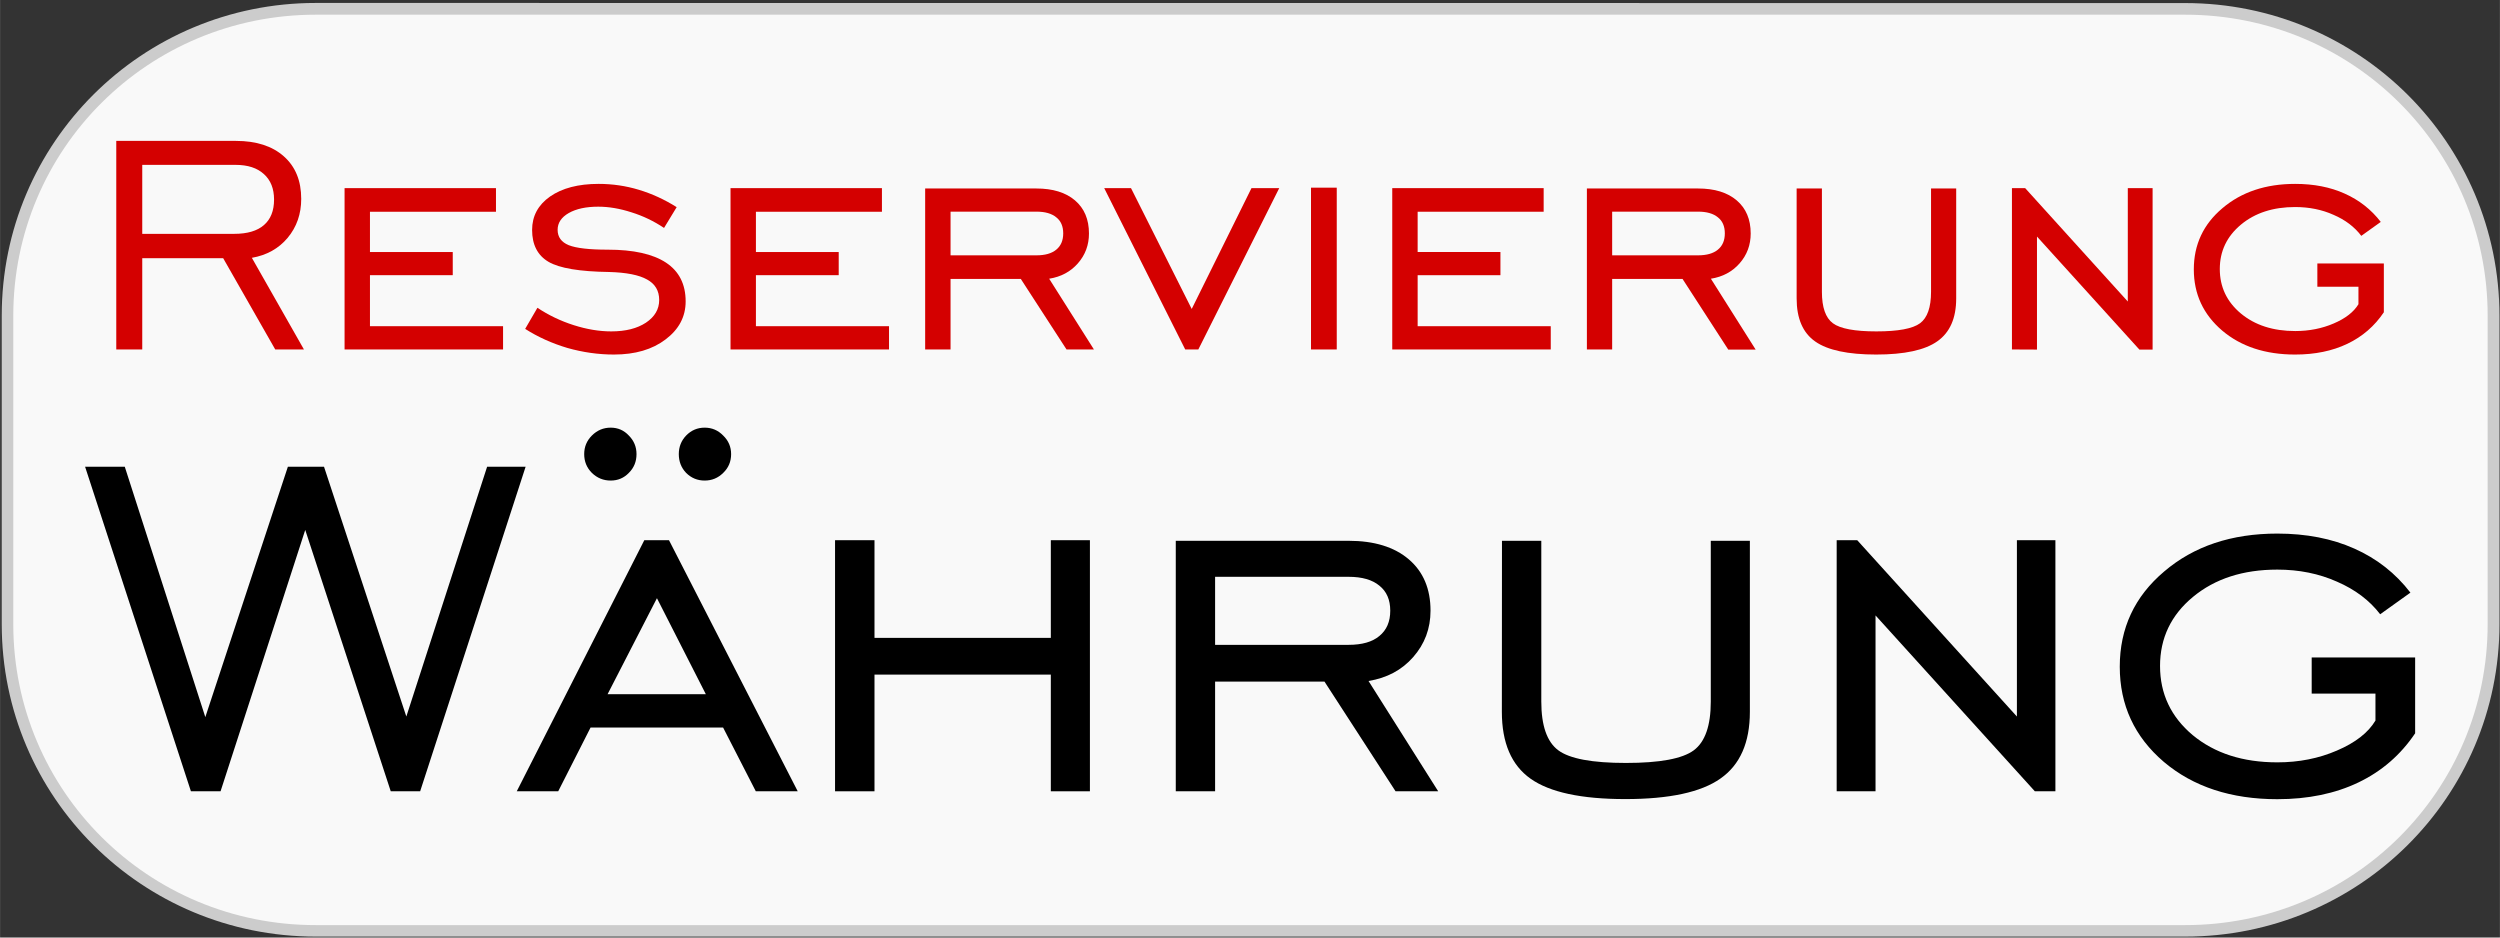 <?xml version="1.0" encoding="UTF-8" standalone="no"?>
<!-- Created with Inkscape (http://www.inkscape.org/) -->

<svg
   width="80"
   height="30"
   viewBox="0 0 21.167 7.938"
   version="1.1"
   id="svg1224"
   inkscape:version="1.1.2 (b8e25be833, 2022-02-05)"
   sodipodi:docname="rezerwacja-de.svg"
   xmlns:inkscape="http://www.inkscape.org/namespaces/inkscape"
   xmlns:sodipodi="http://sodipodi.sourceforge.net/DTD/sodipodi-0.dtd"
   xmlns="http://www.w3.org/2000/svg"
   xmlns:svg="http://www.w3.org/2000/svg">
  <rect x="0" y="0" width="21.167" height="7.938" fill="#333333" stroke="none"/>
  <sodipodi:namedview
     id="namedview1226"
     pagecolor="#ffffff"
     bordercolor="#666666"
     borderopacity="1.0"
     inkscape:pageshadow="2"
     inkscape:pageopacity="0.0"
     inkscape:pagecheckerboard="0"
     inkscape:document-units="mm"
     showgrid="false"
     inkscape:zoom="5.9223906"
     inkscape:cx="69.988629"
     inkscape:cy="42.719236"
     inkscape:window-width="1920"
     inkscape:window-height="1017"
     inkscape:window-x="-8"
     inkscape:window-y="-8"
     inkscape:window-maximized="1"
     inkscape:current-layer="layer1"
     units="px" />
  <defs
     id="defs1221" />
  <g
     inkscape:label="Warstwa 1"
     inkscape:groupmode="layer"
     id="layer1">
    <g
       id="rect929"
       transform="matrix(0.989,0,0,0.984,0.112,3.9929105e-4)"
       style="stroke-width:1.014">
      <path
         style="color:#000000;fill:#cccccc;fill-rule:evenodd;stroke-width:1.014;stroke-linecap:square;stroke-linejoin:round;-inkscape-stroke:none;paint-order:markers stroke fill"
         d="m 2.59,0.025 c -1.489,0 -2.689,1.203 -2.689,2.691 v 2.654 c 0,1.489 1.201,2.689 2.689,2.689 H 18.594 c 1.489,0 2.691,-1.201 2.691,-2.689 V 2.717 c 0,-1.489 -1.203,-2.691 -2.691,-2.691 z m 0,0.201 H 18.594 c 1.381,0 2.49,1.109 2.49,2.49 v 2.654 c 0,1.381 -1.109,2.49 -2.49,2.49 H 2.59 c -1.381,0 -2.49,-1.109 -2.49,-2.49 V 2.717 c 10e-9,-1.381 1.109,-2.49 2.49,-2.49 z"
         id="path24053" />
      <path
         style="color:#000000;fill:#f9f9f9;fill-rule:evenodd;stroke-width:0.203;stroke-linecap:square;stroke-linejoin:round;-inkscape-stroke:none;paint-order:markers stroke fill"
         d="m 2.59,0.126 h 16.004 c 1.435,0 2.59,1.155 2.59,2.59 v 2.654 c 0,1.435 -1.155,2.59 -2.59,2.59 H 2.59 C 1.155,7.961 2.3083128e-6,6.805 2.3083128e-6,5.37 V 2.717 C 2.3083128e-6,1.282 1.155,0.126 2.59,0.126 Z"
         id="path24050" />
    </g>
    <g
       id="g20520"
       transform="translate(0.103,0.091)">
      <g
         aria-label="Währung"
         id="text3767"
         style="font-weight:bold;font-size:5.096px;line-height:1.25;font-family:Candara;-inkscape-font-specification:'Candara Bold';fill:#d40000;stroke-width:0.265">
        <path
           d="M 1.513,6.609 0.617,3.861 H 0.953 L 1.635,5.981 2.334,3.861 H 2.64 L 3.337,5.976 4.021,3.861 H 4.347 L 3.454,6.609 H 3.205 L 2.481,4.396 1.764,6.609 Z"
           style="font-family:'EngraversGothic BT';-inkscape-font-specification:'EngraversGothic BT Bold';fill:#000000"
           id="path24047" />
        <path
           d="M 5.041,5.787 H 5.873 L 5.459,4.974 Z M 4.272,6.609 5.352,4.483 H 5.561 L 6.651,6.609 H 6.296 L 6.019,6.069 H 4.897 L 4.623,6.609 Z M 5.644,3.754 q 0,-0.092 0.062,-0.157 0.065,-0.067 0.157,-0.067 0.092,0 0.157,0.067 0.067,0.065 0.067,0.157 0,0.095 -0.067,0.159 -0.065,0.065 -0.157,0.065 -0.092,0 -0.157,-0.065 -0.062,-0.065 -0.062,-0.159 z m -0.801,0 q 0,-0.092 0.065,-0.157 0.067,-0.067 0.159,-0.067 0.092,0 0.154,0.067 0.065,0.065 0.065,0.157 0,0.095 -0.065,0.159 -0.062,0.065 -0.154,0.065 -0.092,0 -0.159,-0.065 -0.065,-0.065 -0.065,-0.159 z"
           style="font-family:'EngraversGothic BT';-inkscape-font-specification:'EngraversGothic BT Bold';fill:#000000"
           id="path24044" />
        <path
           d="M 7.301,5.621 V 6.609 H 6.967 V 4.483 H 7.301 V 5.31 H 8.794 V 4.483 H 9.125 V 6.609 H 8.794 V 5.621 Z"
           style="font-family:'EngraversGothic BT';-inkscape-font-specification:'EngraversGothic BT Bold';fill:#000000"
           id="path24041" />
        <path
           d="m 10.185,5.369 h 1.13 q 0.172,0 0.261,-0.075 0.092,-0.075 0.092,-0.214 0,-0.139 -0.092,-0.212 -0.09,-0.075 -0.261,-0.075 h -1.13 z m 0,0.311 V 6.609 H 9.852 V 4.488 h 1.463 q 0.326,0 0.51,0.157 0.184,0.157 0.184,0.435 0,0.226 -0.147,0.393 -0.144,0.164 -0.378,0.202 L 12.074,6.609 H 11.713 L 11.111,5.68 Z"
           style="font-family:'EngraversGothic BT';-inkscape-font-specification:'EngraversGothic BT Bold';fill:#000000"
           id="path24038" />
        <path
           d="m 12.614,4.488 h 0.333 v 1.361 q 0,0.306 0.144,0.413 0.144,0.107 0.572,0.107 0.431,0 0.575,-0.107 0.144,-0.107 0.144,-0.413 V 4.488 h 0.331 v 1.448 q 0,0.391 -0.249,0.565 -0.246,0.174 -0.806,0.174 -0.557,0 -0.801,-0.172 -0.244,-0.172 -0.244,-0.567 z"
           style="font-family:'EngraversGothic BT';-inkscape-font-specification:'EngraversGothic BT Bold';fill:#000000"
           id="path24035" />
        <path
           d="M 15.448,6.609 V 4.483 h 0.174 L 16.974,5.976 V 4.483 h 0.326 V 6.609 H 17.126 L 15.777,5.12 V 6.609 Z"
           style="font-family:'EngraversGothic BT';-inkscape-font-specification:'EngraversGothic BT Bold';fill:#000000"
           id="path24032" />
        <path
           d="M 19.47,5.782 V 5.476 h 0.876 v 0.642 q -0.184,0.274 -0.48,0.416 -0.296,0.142 -0.687,0.142 -0.587,0 -0.961,-0.316 -0.373,-0.319 -0.373,-0.806 0,-0.488 0.376,-0.806 0.376,-0.321 0.958,-0.321 0.368,0 0.652,0.127 0.286,0.127 0.475,0.373 L 20.05,5.11 Q 19.915,4.934 19.684,4.834 19.455,4.732 19.179,4.732 q -0.435,0 -0.714,0.231 -0.279,0.231 -0.279,0.585 0,0.353 0.276,0.585 0.279,0.231 0.717,0.231 0.274,0 0.505,-0.1 0.234,-0.1 0.326,-0.254 V 5.782 Z"
           style="font-family:'EngraversGothic BT';-inkscape-font-specification:'EngraversGothic BT Bold';fill:#000000"
           id="path24029" />
      </g>
      <g
         aria-label="Reservierung"
         id="text3767-8"
         style="font-weight:bold;font-size:3.277px;line-height:1.25;font-family:Candara;-inkscape-font-specification:'Candara Bold';fill:#d40000;stroke-width:0.265">
        <path
           d="m 1.101,1.889 h 0.779 q 0.166,0 0.251,-0.074 0.086,-0.074 0.086,-0.216 0,-0.139 -0.086,-0.216 Q 2.046,1.305 1.891,1.305 H 1.101 Z M 0.881,2.868 V 1.102 H 1.894 q 0.259,0 0.406,0.131 0.147,0.13 0.147,0.36 0,0.192 -0.115,0.33 Q 2.218,2.059 2.029,2.092 L 2.47,2.868 H 2.227 L 1.786,2.095 H 1.101 v 0.773 z"
           style="font-family:'EngraversGothic BT';-inkscape-font-specification:'EngraversGothic BT Bold'"
           id="path24026" />
        <path
           d="M 2.814,2.868 V 1.502 H 4.096 V 1.702 H 3.029 v 0.341 h 0.701 V 2.239 h -0.701 v 0.432 h 1.127 v 0.197 z"
           style="font-family:'EngraversGothic BT';-inkscape-font-specification:'EngraversGothic BT Bold'"
           id="path24023" />
        <path
           d="M 4.343,2.694 4.447,2.515 q 0.141,0.094 0.307,0.147 0.166,0.053 0.318,0.053 0.182,0 0.294,-0.074 0.112,-0.075 0.112,-0.192 0,-0.117 -0.102,-0.173 -0.102,-0.058 -0.323,-0.064 -0.373,-0.005 -0.512,-0.086 -0.139,-0.082 -0.139,-0.27 0,-0.176 0.152,-0.283 0.154,-0.107 0.411,-0.107 0.176,0 0.341,0.05 0.166,0.05 0.32,0.147 L 5.519,1.839 Q 5.391,1.753 5.244,1.707 5.096,1.659 4.962,1.659 q -0.155,0 -0.25,0.054 -0.094,0.054 -0.094,0.142 0,0.091 0.094,0.13 0.096,0.038 0.331,0.038 0.326,0 0.493,0.11 0.166,0.11 0.166,0.328 0,0.194 -0.17,0.322 -0.168,0.128 -0.437,0.128 -0.198,0 -0.395,-0.056 -0.195,-0.058 -0.358,-0.162 z"
           style="font-family:'EngraversGothic BT';-inkscape-font-specification:'EngraversGothic BT Bold'"
           id="path24020" />
        <path
           d="M 6.082,2.868 V 1.502 H 7.364 V 1.702 H 6.297 v 0.341 H 6.998 V 2.239 H 6.297 v 0.432 h 1.127 v 0.197 z"
           style="font-family:'EngraversGothic BT';-inkscape-font-specification:'EngraversGothic BT Bold'"
           id="path24017" />
        <path
           d="m 7.945,2.071 h 0.727 q 0.11,0 0.168,-0.048 0.059,-0.048 0.059,-0.138 0,-0.09 -0.059,-0.136 -0.058,-0.048 -0.168,-0.048 H 7.945 Z m 0,0.2 V 2.868 H 7.73 v -1.363 h 0.941 q 0.21,0 0.328,0.101 0.118,0.101 0.118,0.28 0,0.146 -0.094,0.253 -0.093,0.106 -0.243,0.13 L 9.159,2.868 H 8.927 L 8.54,2.271 Z"
           style="font-family:'EngraversGothic BT';-inkscape-font-specification:'EngraversGothic BT Bold'"
           id="path24014" />
        <path
           d="M 10.043,2.868 H 9.932 L 9.246,1.502 h 0.227 l 0.514,1.023 0.506,-1.023 h 0.235 z"
           style="font-family:'EngraversGothic BT';-inkscape-font-specification:'EngraversGothic BT Bold'"
           id="path24011" />
        <path
           d="m 10.997,2.868 v -1.37 h 0.218 v 1.37 z"
           style="font-family:'EngraversGothic BT';-inkscape-font-specification:'EngraversGothic BT Bold'"
           id="path24008" />
        <path
           d="M 11.685,2.868 V 1.502 h 1.282 v 0.2 h -1.067 v 0.341 h 0.701 V 2.239 h -0.701 v 0.432 h 1.127 v 0.197 z"
           style="font-family:'EngraversGothic BT';-inkscape-font-specification:'EngraversGothic BT Bold'"
           id="path24005" />
        <path
           d="m 13.547,2.071 h 0.727 q 0.11,0 0.168,-0.048 0.059,-0.048 0.059,-0.138 0,-0.09 -0.059,-0.136 -0.058,-0.048 -0.168,-0.048 h -0.727 z m 0,0.2 v 0.597 h -0.214 v -1.363 h 0.941 q 0.21,0 0.328,0.101 0.118,0.101 0.118,0.28 0,0.146 -0.094,0.253 -0.093,0.106 -0.243,0.13 l 0.379,0.6 h -0.232 L 14.143,2.271 Z"
           style="font-family:'EngraversGothic BT';-inkscape-font-specification:'EngraversGothic BT Bold'"
           id="path24002" />
        <path
           d="m 15.109,1.505 h 0.214 v 0.875 q 0,0.197 0.093,0.266 0.093,0.069 0.368,0.069 0.277,0 0.37,-0.069 0.093,-0.069 0.093,-0.266 V 1.505 h 0.213 V 2.436 q 0,0.251 -0.16,0.363 -0.158,0.112 -0.518,0.112 -0.358,0 -0.515,-0.11 Q 15.109,2.691 15.109,2.436 Z"
           style="font-family:'EngraversGothic BT';-inkscape-font-specification:'EngraversGothic BT Bold'"
           id="path23999" />
        <path
           d="M 16.932,2.868 V 1.502 h 0.112 l 0.869,0.96 V 1.502 h 0.21 v 1.367 h -0.112 l -0.867,-0.957 v 0.957 z"
           style="font-family:'EngraversGothic BT';-inkscape-font-specification:'EngraversGothic BT Bold'"
           id="path23996" />
        <path
           d="m 19.518,2.337 v -0.197 h 0.563 v 0.413 q -0.118,0.176 -0.309,0.267 -0.19,0.091 -0.442,0.091 -0.378,0 -0.618,-0.203 -0.24,-0.205 -0.24,-0.518 0,-0.314 0.242,-0.518 0.242,-0.206 0.616,-0.206 0.237,0 0.419,0.082 0.184,0.082 0.306,0.24 l -0.165,0.118 q -0.086,-0.114 -0.235,-0.178 -0.147,-0.066 -0.325,-0.066 -0.28,0 -0.459,0.149 -0.179,0.149 -0.179,0.376 0,0.227 0.178,0.376 0.179,0.149 0.461,0.149 0.176,0 0.325,-0.064 0.15,-0.064 0.21,-0.163 V 2.337 Z"
           style="font-family:'EngraversGothic BT';-inkscape-font-specification:'EngraversGothic BT Bold'"
           id="path23993" />
      </g>
    </g>
  </g>
</svg>
